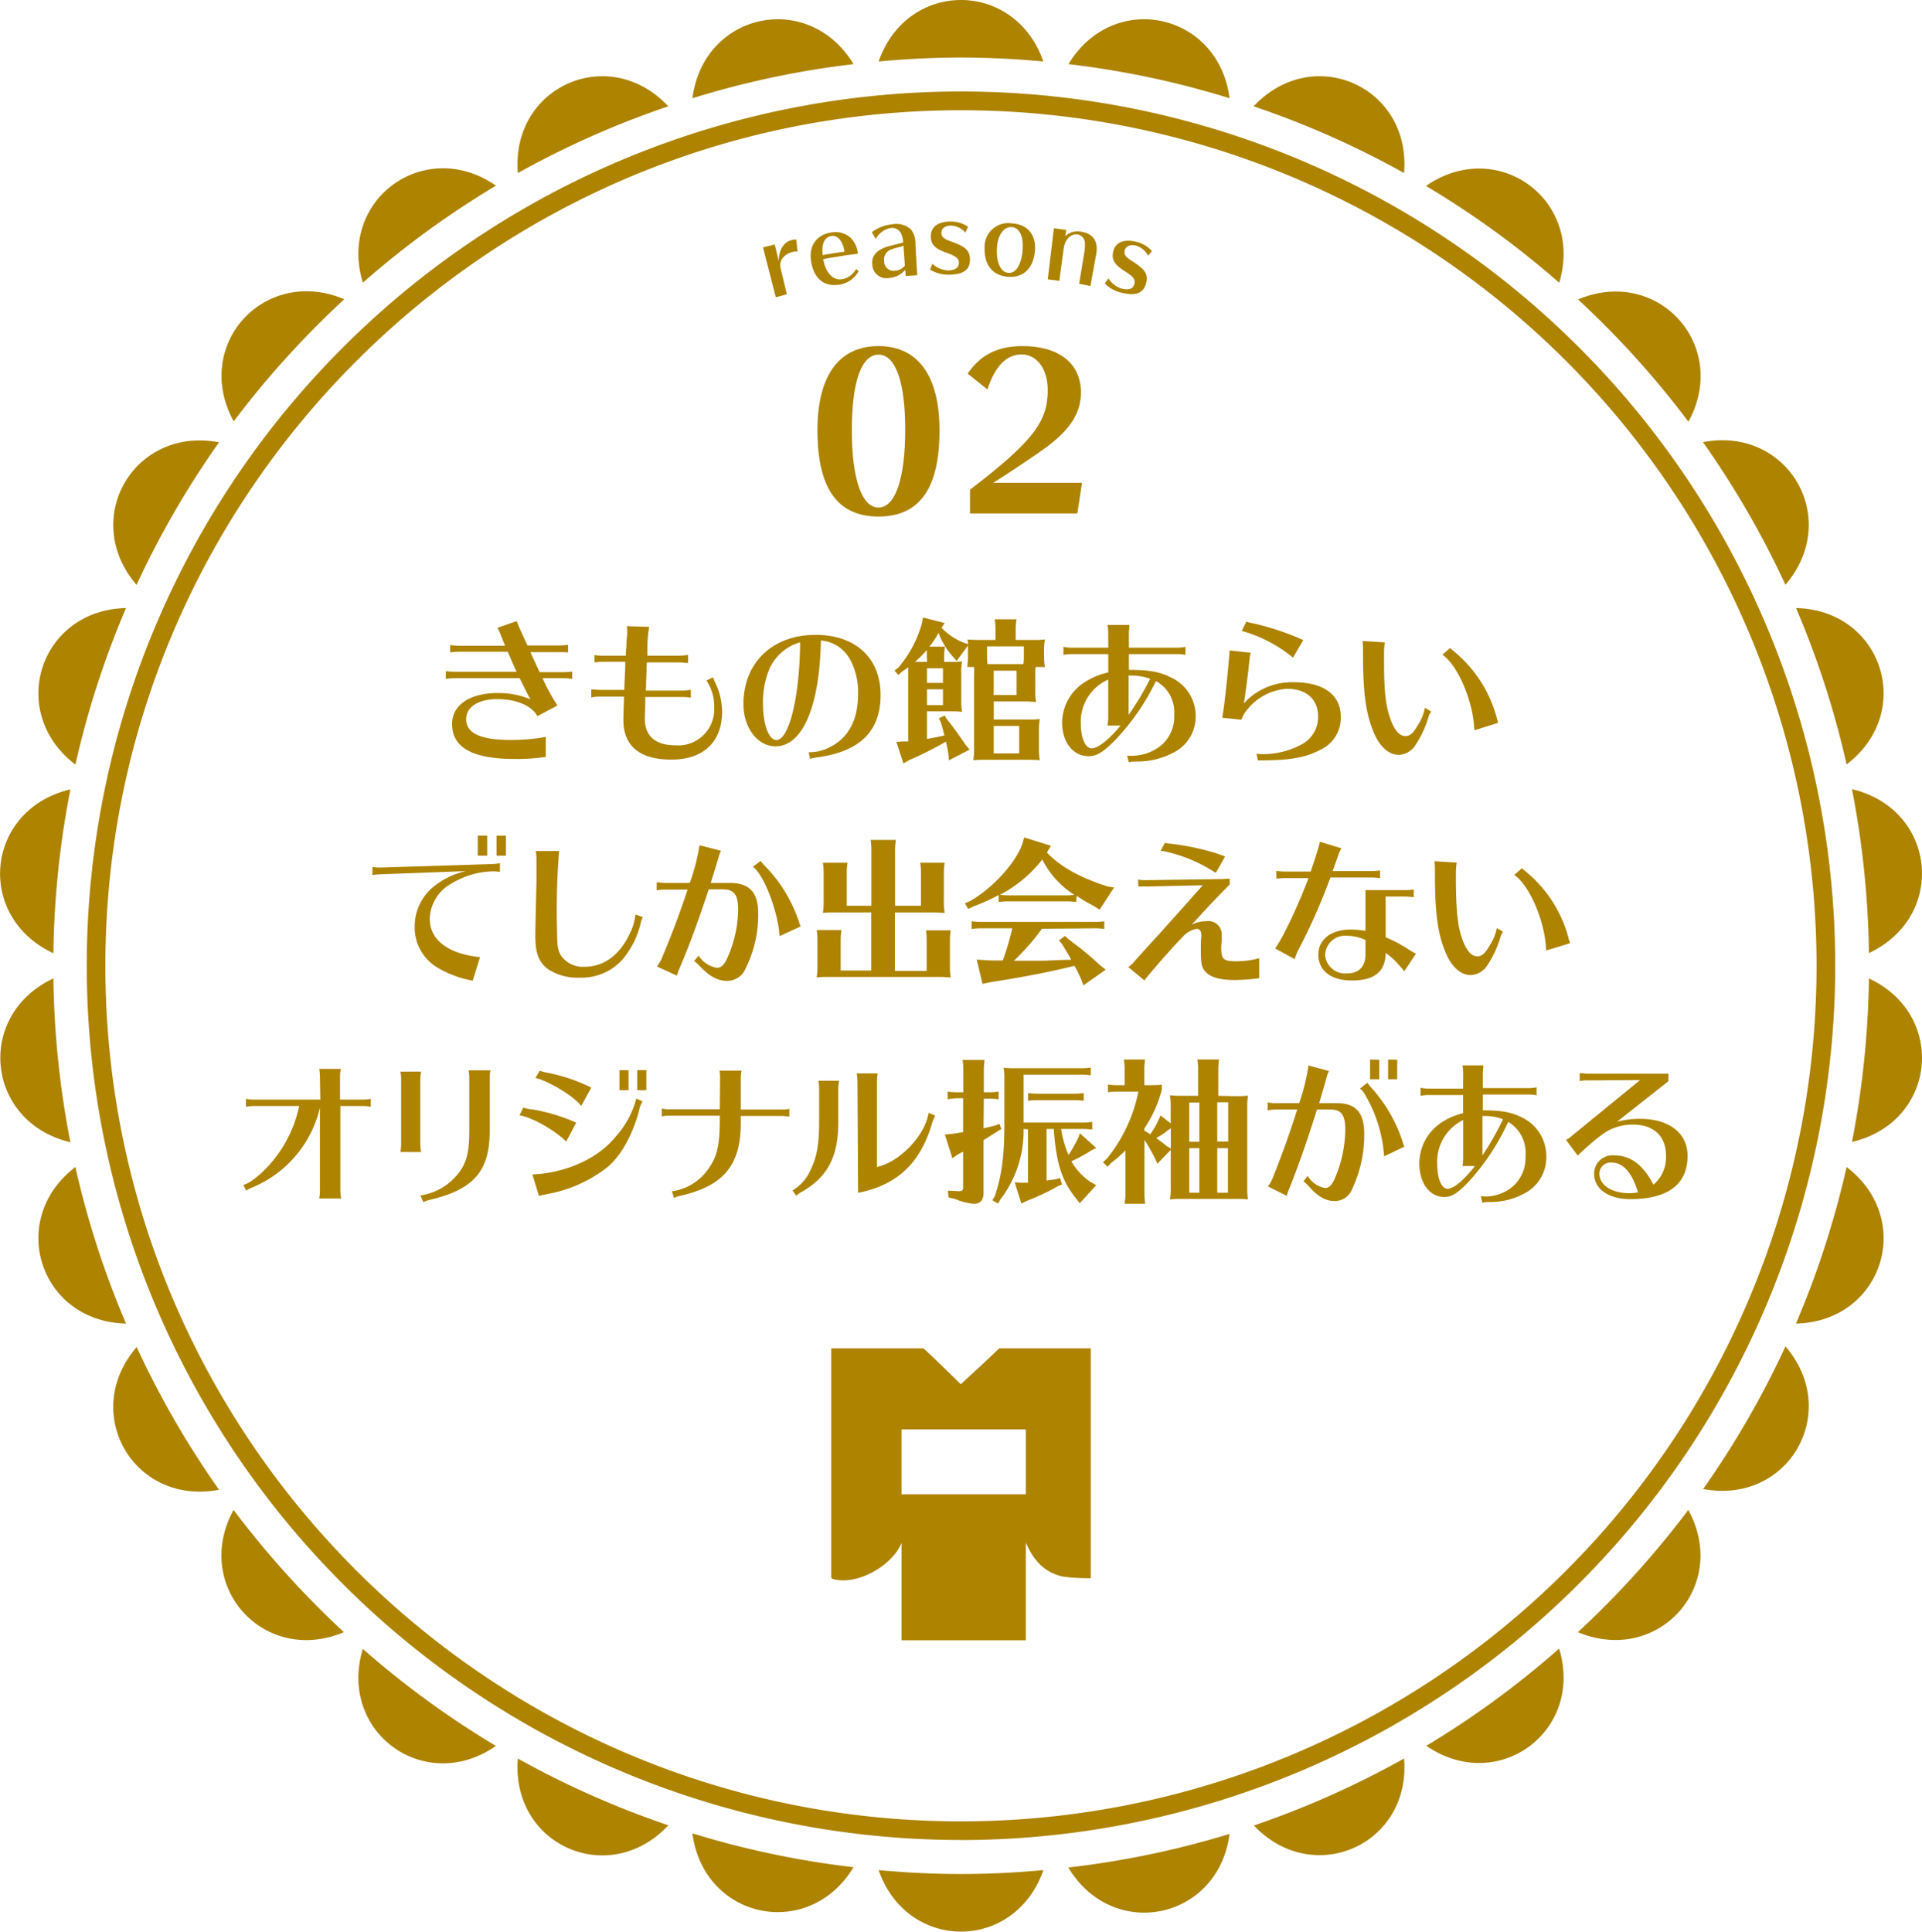 <svg id="レイヤー_1" data-name="レイヤー 1" xmlns="http://www.w3.org/2000/svg" viewBox="0 0 288 289.45"><defs><style>.cls-1{fill:#ad8300;}</style></defs><path class="cls-1" d="M77.6,26.21c-1.07-12.95,13.64-19.49,22.54-10A135.6,135.6,0,0,0,77.6,26.21ZM8,143.12a136.07,136.07,0,0,1,2.55-24.56C-2.15,121.56-3.82,137.59,8,143.12ZM144,8.9c4.16,0,8.27.22,12.34.59-4.28-12.28-20.41-12.28-24.68,0C135.72,9.12,139.84,8.9,144,8.9ZM74.32,28.1C63.64,20.7,50.6,30.19,54.37,42.64A135.58,135.58,0,0,1,74.32,28.1Zm-22.77,17c-12-5-22.76,6.93-16.53,18.32A137.49,137.49,0,0,1,51.55,45.15ZM11.3,114.85a134.19,134.19,0,0,1,7.59-23.46C5.92,91.69,1,107,11.3,114.85ZM32.82,66.56C20.05,64.12,12,78.07,20.46,87.92A135.5,135.5,0,0,1,32.82,66.56ZM127.9,9.89C121.17-1.22,105.43,2.1,103.76,15A133.87,133.87,0,0,1,127.9,9.89Zm139.64,78c8.47-9.85.4-23.8-12.36-21.36A135.5,135.5,0,0,1,267.54,87.92Zm1.57,3.47a135,135,0,0,1,7.59,23.46C287,107,282.08,91.69,269.11,91.39Zm10.94,51.73c11.77-5.53,10.09-21.56-2.54-24.56A137.89,137.89,0,0,1,280.05,143.12ZM210.39,26.21c1.08-12.95-13.63-19.49-22.54-10A134.87,134.87,0,0,1,210.39,26.21ZM253,63.47c6.23-11.39-4.55-23.35-16.54-18.32A136.88,136.88,0,0,1,253,63.47ZM184.24,15C182.57,2.1,166.82-1.22,160.1,9.89A133.87,133.87,0,0,1,184.24,15Zm49.39,27.68c3.77-12.45-9.27-21.94-19.95-14.54A135.58,135.58,0,0,1,233.63,42.64ZM54.37,247.36c-3.78,12.45,9.27,21.94,19.94,14.54A136,136,0,0,1,54.37,247.36Zm182.07-2.51c12,5,22.77-6.93,16.54-18.32A137.56,137.56,0,0,1,236.44,244.85Zm-22.75,17c10.67,7.4,23.71-2.09,19.94-14.54A136,136,0,0,1,213.69,261.9Zm-25.84,11.93c8.91,9.46,23.62,2.91,22.54-10A135.69,135.69,0,0,1,187.85,273.83Zm92.2-126.94a137.88,137.88,0,0,1-2.54,24.55C290.14,168.44,291.82,152.41,280.05,146.89Zm-24.87,76.55c12.77,2.44,20.83-11.51,12.36-21.36A135.5,135.5,0,0,1,255.18,223.44ZM8,146.89c-11.77,5.52-10.1,21.55,2.55,24.55A136.05,136.05,0,0,1,8,146.89ZM276.7,175.15a135,135,0,0,1-7.59,23.46C282.08,198.31,287,183,276.7,175.15Zm-116.6,105c6.72,11.12,22.47,7.79,24.14-5.07A134.73,134.73,0,0,1,160.1,280.11Zm-139.64-78c-8.47,9.85-.41,23.8,12.36,21.36A135.5,135.5,0,0,1,20.46,202.08ZM35,226.53c-6.23,11.39,4.56,23.36,16.53,18.32A138.18,138.18,0,0,1,35,226.53ZM18.89,198.61a134.19,134.19,0,0,1-7.59-23.46C1,183,5.92,198.31,18.89,198.61ZM103.76,275c1.67,12.86,17.41,16.19,24.14,5.07A134.73,134.73,0,0,1,103.76,275ZM77.6,263.79c-1.07,12.95,13.64,19.5,22.55,10A136.16,136.16,0,0,1,77.6,263.79Zm66.4,17.3c-4.16,0-8.28-.21-12.34-.58,4.27,12.28,20.4,12.28,24.68,0C152.27,280.88,148.16,281.09,144,281.09Zm0-5.1A131,131,0,1,1,275,145,131.14,131.14,0,0,1,144,276ZM144,16.8C73.31,16.8,15.79,74.31,15.79,145S73.31,273.2,144,273.2a128.2,128.2,0,0,0,0-256.4Z" transform="translate(0 -0.28)"/><path class="cls-1" d="M140.78,64.81c0,8.65-3,12.87-9.14,12.87s-9.15-4.22-9.15-12.93c0-8.19,3.24-12.61,9.15-12.61S140.78,56.59,140.78,64.81Zm-13.14-.06c0,7.26,1.49,11.58,4,11.58s4-4.32,4-11.68c0-7.13-1.45-11.23-4-11.23S127.64,57.48,127.64,64.75Z" transform="translate(0 -0.28)"/><path class="cls-1" d="M161.43,77.22H145.35V73.66C154.69,66.49,157,63.52,157,58.77c0-3.2-1.61-5.38-3.92-5.38s-4,1.82-5.12,5.25L145,56.26c1.95-2.84,4.52-4.12,8.25-4.12,5.42,0,8.72,2.61,8.72,6.93,0,3.1-1.59,5.58-5.35,8.35-1.68,1.22-6,4.09-7.79,5.21h13.3Z" transform="translate(0 -0.28)"/><path class="cls-1" d="M67.45,96.94a10.68,10.68,0,0,0,1.44.1h6.79l-.17-.43c-.31-.77-.33-.84-.43-1.06a5.56,5.56,0,0,0-.55-1.2l2.9-1c.13.41.63,1.56,1.61,3.65h4.64a10.47,10.47,0,0,0,1.44-.1v1.15A10.4,10.4,0,0,0,83.68,98h-4.2c.52,1.17,1.1,2.4,1.39,3H84.3a10.4,10.4,0,0,0,1.44-.09V102a10.47,10.47,0,0,0-1.44-.1h-3A30.18,30.18,0,0,0,83.53,106l-3,1.59c-.84-1.56-3.15-2.55-6-2.55s-4.68,1.15-4.68,3c0,2.11,2.16,3.12,6.65,3.12a28.48,28.48,0,0,0,5.28-.46v3A28.81,28.81,0,0,1,77,114c-6.21,0-9.26-1.73-9.26-5.23,0-2.84,2.64-4.64,6.84-4.64a12.23,12.23,0,0,1,4.9.94c-.29-.5-.89-1.7-1.61-3.17H68.24a11,11,0,0,0-1.44.1v-1.15a10.69,10.69,0,0,0,1.44.09h9.17c-.29-.57-.86-1.9-1.32-3h-7.2a10.89,10.89,0,0,0-1.44.09Z" transform="translate(0 -0.28)"/><path class="cls-1" d="M89.08,98.43a5.47,5.47,0,0,0,1.2.1h3.51c0-.63,0-.87.07-1.32,0-.2,0-.82.12-1.85,0-.24,0-.48,0-.65a1.89,1.89,0,0,0-.07-.6l3.36.1A20.23,20.23,0,0,0,97,97.93l0,.6h4.9a7.73,7.73,0,0,0,1.2-.12v1.2H103l-.33,0a5.28,5.28,0,0,0-.79-.07H96.93l-.05.72,0,.65-.07,1.65c0,.6,0,.7-.05,1.2h5.54a7.14,7.14,0,0,0,1.21-.12v1.2a5.83,5.83,0,0,0-1.21-.12H96.69c0,.29,0,.51,0,.6l0,.51c-.07,2-.07,2-.07,2.13,0,2.64,1.61,4,4.61,4a5.4,5.4,0,0,0,5.79-5.71,6.92,6.92,0,0,0-1.16-4l1-.48a5,5,0,0,0,.34.86,10.07,10.07,0,0,1,1,4.32c0,4.51-2.81,7.15-7.59,7.15s-7.2-2.06-7.2-5.92c0-.53.08-3,.1-3.51H89.8a5.74,5.74,0,0,0-1.2.12v-1.2l.2,0,.19,0a4.84,4.84,0,0,0,.81.07h3.75c0-.62.09-2.28.14-3.48l0-.74H90.28a4.84,4.84,0,0,0-.81.07l-.31,0h-.08Z" transform="translate(0 -0.28)"/><path class="cls-1" d="M121.35,113a6.6,6.6,0,0,0,3.1-.82c2.71-1.37,4.13-4.06,4.13-7.92a10.26,10.26,0,0,0-1.2-5.16A5.47,5.47,0,0,0,123,96.25c-.17,9.89-2.74,15.86-6.8,15.86-2.69,0-4.8-2.78-4.8-6.33,0-6.2,4.35-10.37,10.8-10.37,6,0,9.75,3.48,9.75,9s-3.17,8.54-9.67,9.38a5,5,0,0,0-.89.2l-.22-1Zm-1.46-16.47a7.15,7.15,0,0,0-4.56,3.89,12.72,12.72,0,0,0-1,5.4c0,3,.87,5.35,2,5.35,1.85,0,3.39-6,3.56-13.94Z" transform="translate(0 -0.28)"/><path class="cls-1" d="M154.77,96.17a13.37,13.37,0,0,0,1.8-.07,9,9,0,0,0-.12,1.8v.89a9,9,0,0,0,.12,1.44h-1.39a9.68,9.68,0,0,0-.05,1.32v2.16a8.47,8.47,0,0,0,.12,1.75c-.5,0-.89-.07-1.42-.07h-4.92v2.71H154a13.53,13.53,0,0,0,1.81-.07,8.9,8.9,0,0,0-.13,1.8v2.57a8.9,8.9,0,0,0,.13,1.8,13.24,13.24,0,0,0-1.42-.07h-6.75a14,14,0,0,0-1.8.07,8.89,8.89,0,0,0,.12-1.8V101.55a11.42,11.42,0,0,0,0-1.32h-1l0-.24a7.72,7.72,0,0,0,.09-1.2V97.9c0-.5,0-.64,0-.89l-1.71,2.31-.4-.48a10.85,10.85,0,0,1-2.31-3.75,12.42,12.42,0,0,1-1.22,1.9l-.17.19h2.35a10.37,10.37,0,0,0-.12,1.44v.84h.89a13.3,13.3,0,0,0,1.8-.07,8.68,8.68,0,0,0-.12,1.78v4a9,9,0,0,0,.12,1.78,13.07,13.07,0,0,0-1.42-.08H138.9V111c1.06-.19,1.59-.28,2.62-.52l-.05-.2c-.17-.67-.29-1.1-.53-1.87l-.26-.5.89-.41.24.46c.91,1.1,2,2.64,2.93,4l.55.65-3.1,1.6-.07-.88c-.12-.77-.22-1.25-.38-1.92a53.27,53.27,0,0,1-5.5,2.76l-.87.5-1.05-3.22,1.08-.07c.36,0,.45,0,.69,0V100.61a2.51,2.51,0,0,0,0-.35c-.19.14-.36.28-.94.67l-.52.5-.6-.67.57-.43a17.36,17.36,0,0,0,3.53-6.6l.17-.92,3.24.82-.46.72a9.45,9.45,0,0,0,3.39,2.26l.6.19c0-.19-.05-.34-.1-.7a16.38,16.38,0,0,0,1.78.07h2.42V94.52a7.77,7.77,0,0,0-.12-1.44h3.27a9,9,0,0,0-.12,1.44v1.65Zm-15.89,2.45c0-.33,0-.57,0-.93a24.63,24.63,0,0,1-1.77,1.77h1.82Zm2.42,1.8h-2.4v2.19h2.4Zm-2.4,5.52h2.4v-2.37h-2.4Zm9-8.81v1.66a10.08,10.08,0,0,0,.07,1h5.38a7.13,7.13,0,0,0,.07-1V97.13Zm1,7.3h3.43v-3.65h-3.43Zm0,4.63v4.11h3.82v-4.11Z" transform="translate(0 -0.28)"/><path class="cls-1" d="M166.06,95.12a5.74,5.74,0,0,0-.12-1.2h3.29l0,.19,0,.19a5,5,0,0,0-.07.82v2.21h7.27a7,7,0,0,0,1.2-.12v1.2a5.14,5.14,0,0,0-1.2-.12h-7.27v2.37c2.95,0,4.56.27,6.19,1.08a6.35,6.35,0,0,1,3.81,5.81,6,6,0,0,1-3.09,5.38,11.71,11.71,0,0,1-5.93,1.46,3.87,3.87,0,0,0-1,.12l-.24-1a6.78,6.78,0,0,0,1.18,0,7,7,0,0,0,4-1.61,5.66,5.66,0,0,0,1.87-4.48,5.32,5.32,0,0,0-2.74-5.09,34.31,34.31,0,0,1-6.26,9c-1.66,1.66-2.64,2.26-3.8,2.26-2.35,0-4-2.06-4-5.06a7.25,7.25,0,0,1,3.34-6,10.69,10.69,0,0,1,3.58-1.49V98.29h-5.52a7.18,7.18,0,0,0-1.2.12v-1.2a6.88,6.88,0,0,0,1.2.12h5.52ZM165.94,109a6.08,6.08,0,0,0,.12-1.2v-5.69a6.89,6.89,0,0,0-4.11,6.6c0,2.14.67,3.7,1.63,3.7s2.62-1.32,4.33-3.41Zm3.17-1.59a42.89,42.89,0,0,0,3.24-5.42,8.58,8.58,0,0,0-3.24-.48Z" transform="translate(0 -0.28)"/><path class="cls-1" d="M183.12,107.82c.21-.56.89-6.61,1.13-10.08l3.16.35a4.39,4.39,0,0,0-.14.6c0,.13,0,.17-.07.68-.15,1.56-.55,4.73-.82,6.31a9.73,9.73,0,0,1,7.52-3.17c4.43,0,7,1.9,7,5.14a5.22,5.22,0,0,1-3.1,5c-2.06,1.1-4.37,1.54-8.4,1.56-.53,0-.58,0-.91,0l-.22-1a5.9,5.9,0,0,0,.91.08,12.32,12.32,0,0,0,6-1.54,4.63,4.63,0,0,0,2.33-4.15c0-2.52-1.78-4.11-4.61-4.11A8.28,8.28,0,0,0,186.6,107a4,4,0,0,0-.58,1.13Zm10.63-9a20.81,20.81,0,0,0-7.68-4l.7-1.41a4.43,4.43,0,0,0,.86.24,40,40,0,0,1,7.66,2.54Z" transform="translate(0 -0.28)"/><path class="cls-1" d="M214.46,106.9a2.61,2.61,0,0,0-.46,1,15.65,15.65,0,0,1-2,4.17,3.09,3.09,0,0,1-2.4,1.32c-1.44,0-2.79-1.15-3.68-3.19-1.22-2.78-1.68-6-1.68-11.76v-.7a10.58,10.58,0,0,0-.07-1.41l3.34.21a10.12,10.12,0,0,0-.12,1.68v1.42c0,4.51.29,6.55,1,8.5.6,1.63,1.35,2.44,2.21,2.44.67,0,1.2-.45,1.92-1.75a7.2,7.2,0,0,0,1-2.49Zm6.46,2.81c-.12-4.22-2.43-9.7-4.78-11.33l1.15-1a.69.69,0,0,0,.15.14s.14.12.33.29a19.25,19.25,0,0,1,6.46,9.87c.05.16.07.26.19.69l.07.22Z" transform="translate(0 -0.28)"/><path class="cls-1" d="M55.82,130.18a5.54,5.54,0,0,0,1.2.1l16.76-.53a5,5,0,0,0,1.13-.14v1.32a6.83,6.83,0,0,0-1.06-.08,12.22,12.22,0,0,0-6,1.71,6.3,6.3,0,0,0-3.46,5.38c0,3.16,2.74,5.28,7.54,5.76l-1.1,3.52a15.55,15.55,0,0,1-5.26-1.94,7,7,0,0,1-3.43-6.22,7.64,7.64,0,0,1,3-6.05,11.65,11.65,0,0,1,4.68-2.2L57,131.29a9,9,0,0,0-1.2.12ZM73,125.5v3H71.59v-3Zm2.81,0v3H74.4v-3Z" transform="translate(0 -0.28)"/><path class="cls-1" d="M96.32,137.7a4.1,4.1,0,0,0-.28.72,13,13,0,0,1-2.81,5.68,8.18,8.18,0,0,1-6.34,2.67,8,8,0,0,1-4.82-1.3c-1.35-1.05-1.85-2.37-1.85-4.92,0-1.08,0-1.08.17-8.21l0-1.82c0-.77,0-1.23,0-1.35V129a6.07,6.07,0,0,0-.12-1.2h3.51A109.34,109.34,0,0,0,83.48,140c0,2.21.15,2.88.77,3.72a4,4,0,0,0,3.38,1.42c2.88,0,5.26-1.78,6.75-5a8.13,8.13,0,0,0,.84-2.83Z" transform="translate(0 -0.28)"/><path class="cls-1" d="M98.59,132.49a5.46,5.46,0,0,0,1,.09h3.77a29.57,29.57,0,0,0,1.46-5.64l3.22.82a5.94,5.94,0,0,0-.41,1.13c-.45,1.53-.84,2.78-1.13,3.69h2.81c3,0,4.3,1.42,4.3,4.56a17.94,17.94,0,0,1-1.9,8.28,2.94,2.94,0,0,1-2.81,1.83c-1.41,0-2.73-.75-4.22-2.4a3.71,3.71,0,0,0-.67-.55l.67-.82a4.06,4.06,0,0,0,2.74,1.82c.57,0,1-.33,1.44-1.2a18.27,18.27,0,0,0,1.75-7.51c0-2.25-.6-3.05-2.35-3.05H106.2c-1.53,4.66-3,8.64-4.44,12a8,8,0,0,0-.33.93l-3-1.37a5.75,5.75,0,0,0,.89-1.6c1.46-3.48,2.54-6.39,3.72-9.92H99.6a6.78,6.78,0,0,0-1.2.12v-1.2Zm18.22,8.06c-.22-3.69-2.35-9.24-4-10.39l1.17-.87a4.22,4.22,0,0,0,.53.63,22.09,22.09,0,0,1,5.11,8.18c.1.34.29.87.36,1Z" transform="translate(0 -0.28)"/><path class="cls-1" d="M142.34,144.94a9,9,0,0,0,.12,1.8c-.51,0-.89-.07-1.42-.07H124.17a13.84,13.84,0,0,0-1.8.07,9.62,9.62,0,0,0,.12-1.8v-3.86a7.77,7.77,0,0,0-.12-1.44h3.72a9,9,0,0,0-.12,1.44v4.63h4.58V137H125.1a14,14,0,0,0-1.8.07,8.83,8.83,0,0,0,.12-1.8V131a7.77,7.77,0,0,0-.12-1.44H127a9,9,0,0,0-.12,1.44v5h3.69v-8.42a7.71,7.71,0,0,0-.12-1.44h3.8a9.17,9.17,0,0,0-.13,1.44V136H138v-5a7.77,7.77,0,0,0-.12-1.44h3.67a9,9,0,0,0-.12,1.44v4.27a9,9,0,0,0,.12,1.8c-.65,0-.84-.07-1.35-.07H134.1v8.76h4.76v-4.63a7.77,7.77,0,0,0-.12-1.44h3.72a9,9,0,0,0-.12,1.44Z" transform="translate(0 -0.28)"/><path class="cls-1" d="M161.24,135.44a10.47,10.47,0,0,0-1.44-.1h-8.71a11,11,0,0,0-1.44.1v-1.06a27.21,27.21,0,0,1-3.77,1.71l-.81.38-.49-.84.84-.36c3.37-1.94,6.73-5.64,7.76-8.5l.29-1,4,1.25-.6,1c1.92,2.06,4.84,3.72,9,5.06l1.06.2-2.16,3.31-1-.63a21.17,21.17,0,0,1-2.28-1.34.39.39,0,0,0-.15-.1Zm-5.11,4a33.78,33.78,0,0,1-4.2,4.8h2.4l1.06,0c1,0,1.08,0,2.76-.08l2.37-.07c-.41-.74-.6-1.05-1.37-2.33l-.48-.57.92-.67.41.4.31.24.45.36a38.67,38.67,0,0,1,4,3.34l.92.72-3.34,2.35L162,147a21.58,21.58,0,0,0-1-2c-3.38.86-8,1.75-12.29,2.4l-1.49.31-.86-3.63,2.14.12h1.77a42.76,42.76,0,0,0,1.42-4.82h-4.66a9.52,9.52,0,0,0-1.44.1v-1.16a9.35,9.35,0,0,0,1.44.1h17a9.1,9.1,0,0,0,1.44-.1v1.16a9.1,9.1,0,0,0-1.44-.1Zm3.67-5a8.32,8.32,0,0,0,1.18-.07,13.52,13.52,0,0,1-4.8-5.3,19.57,19.57,0,0,1-6.36,5.3,11.43,11.43,0,0,0,1.27.07Z" transform="translate(0 -0.28)"/><path class="cls-1" d="M170.53,132.08a6.13,6.13,0,0,0,1.18.09l10.82-.16a14.92,14.92,0,0,0,1.73-.08l0,.89c-.1.1-.17.15-.36.36l-.19.2-.31.31c-1.06,1.05-3,3.12-4.85,5.18a4.38,4.38,0,0,1,2.18-.55,2,2,0,0,1,2.33,2.16v.29c0,.6-.07,1.2-.07,1.39,0,1.92.29,2.16,2.4,2.16a12.62,12.62,0,0,0,3.29-.46v3a29.85,29.85,0,0,1-3.65.27c-2.19,0-3.6-.39-4.35-1.2-.62-.65-.74-1.18-.74-3.27,0-.76,0-1.46.07-1.94v-.26c0-.68-.24-1-.72-1a3.71,3.71,0,0,0-2.13,1.27c-1,.94-5.31,5.88-5.67,6.46l-2.42-2a4.74,4.74,0,0,0,.77-.67c.33-.41,1.53-1.73,3.76-4.17l3.92-4.37,1.1-1.25,1.61-1.8-8.45.19a5.66,5.66,0,0,0-.82,0l-.19,0-.19,0Zm11.64-1a22.46,22.46,0,0,0-7.92-3.28l-.17,0-.17,0,.63-1.22a7.1,7.1,0,0,0,1,.14,38.79,38.79,0,0,1,6.72,1.42l.31.12a10,10,0,0,1,1,.36Z" transform="translate(0 -0.28)"/><path class="cls-1" d="M191.24,130.78a10.58,10.58,0,0,0,1.44.1h3.72c.79-2.33,1.22-3.7,1.39-4.47l3.24,1a2.8,2.8,0,0,0-.48,1l-.07.17c-.34,1-.6,1.68-.8,2.23h5.67a10.47,10.47,0,0,0,1.44-.1v1.15a10.4,10.4,0,0,0-1.44-.09h-6a88.18,88.18,0,0,1-4.88,11A11.73,11.73,0,0,0,194,144l-2.93-1.6c1.08-1.42,3.44-6.36,5-10.54h-3.36a10.79,10.79,0,0,0-1.44.09Zm19.15,2.88a10.4,10.4,0,0,0,1.44-.09v1.15a10.47,10.47,0,0,0-1.44-.1h-2.76v6.1a21.41,21.41,0,0,1,3.55,1.9,6.92,6.92,0,0,0,1,.55l-1.75,2.64-.67-.79-.12-.12a11.12,11.12,0,0,0-2-1.83c-.07,2.83-1.68,4.13-5.09,4.13-3.1,0-5-1.46-5-3.89,0-2.25,1.89-3.74,4.82-3.74a14.62,14.62,0,0,1,2.24.19v-6.1Zm-5.78,7.47a6.7,6.7,0,0,0-2.74-.63,3,3,0,0,0-3.31,2.84,3,3,0,0,0,3.26,2.8c1.8,0,2.79-1,2.79-2.9Z" transform="translate(0 -0.28)"/><path class="cls-1" d="M225.22,139.9a2.63,2.63,0,0,0-.45,1,15.64,15.64,0,0,1-2,4.17,3.08,3.08,0,0,1-2.4,1.32c-1.44,0-2.78-1.15-3.67-3.19-1.23-2.78-1.68-6-1.68-11.76v-.7a12.62,12.62,0,0,0-.07-1.41l3.33.21a10.12,10.12,0,0,0-.12,1.68v1.42c.05,4.51.29,6.55,1,8.5.61,1.63,1.35,2.44,2.21,2.44.68,0,1.2-.45,1.92-1.75a7,7,0,0,0,1-2.49Zm6.46,2.81c-.12-4.22-2.42-9.7-4.78-11.33l1.16-1a.62.62,0,0,0,.14.14s.14.12.34.29A19.23,19.23,0,0,1,235,140.7c0,.16.07.26.19.69l.08.22Z" transform="translate(0 -0.28)"/><path class="cls-1" d="M47.94,161.65a6.06,6.06,0,0,0-.11-1.2h3.24a5.68,5.68,0,0,0-.12,1.2v3.4h3.47a5.52,5.52,0,0,0,1.14-.12v1.2a5.21,5.21,0,0,0-1.14-.12H51v12.65a6.88,6.88,0,0,0,.12,1.2H47.83a7.14,7.14,0,0,0,.11-1.2V166.23a17.16,17.16,0,0,1-10.3,12.05,2.87,2.87,0,0,0-.73.43l-.46-.91c.6,0,2.13-1.1,3.38-2.4a19,19,0,0,0,5-9.39H38a5.21,5.21,0,0,0-1.14.12v-1.2a5.31,5.31,0,0,0,1.14.12h10Z" transform="translate(0 -0.28)"/><path class="cls-1" d="M60,172.9a8.37,8.37,0,0,0,.11-1.2v-9.65a5.7,5.7,0,0,0-.11-1.2h3.1a7.07,7.07,0,0,0-.12,1.2v9.65a6.69,6.69,0,0,0,.12,1.2Zm3,6.51a8.81,8.81,0,0,0,5.63-3.24c1.26-1.56,1.69-3.19,1.69-6.46v-7.85a5.7,5.7,0,0,0-.11-1.2h3.28a7,7,0,0,0-.11,1.2v7.88c0,6-2.4,8.78-8.94,10.32a3.74,3.74,0,0,0-1,.36Z" transform="translate(0 -0.28)"/><path class="cls-1" d="M84.84,171.34c-1.64-1.68-5.27-3.72-7-3.93l.59-1.18a3.52,3.52,0,0,0,1.21.27,27.1,27.1,0,0,1,6.7,2Zm-5.06,4.92c5-.19,9.91-2.42,12.49-5.68a13.63,13.63,0,0,0,3.08-5.69l.93.43a3.9,3.9,0,0,0-.55,1.51c-1.07,3.77-2.73,6.7-4.76,8.38a20.56,20.56,0,0,1-9,4l-.21.05a6,6,0,0,0-1,.24ZM87.09,166c-1-1.41-4.9-3.76-6.86-4.2l.66-1.08a6.37,6.37,0,0,0,1.23.32,26.28,26.28,0,0,1,6.48,2.21Zm7.09-5.37v3H92.82v-3Zm2.67,0v3H95.48v-3Z" transform="translate(0 -0.28)"/><path class="cls-1" d="M107.9,161.79a8.15,8.15,0,0,0-.07-1.08h3.29a6,6,0,0,0-.12,1.08v4.75h6.27a3.22,3.22,0,0,0,1-.12v1.2a4.58,4.58,0,0,0-1-.12H111V168c.14,6.7-2.37,9.91-9,11.45a3.64,3.64,0,0,0-1,.34l-.32-1a7.91,7.91,0,0,0,5.54-3.48c1.26-1.75,1.64-3.55,1.64-7.32v-.53h-7.7a3.56,3.56,0,0,0-1,.12v-1.2a3.86,3.86,0,0,0,1,.12h7.7Z" transform="translate(0 -0.28)"/><path class="cls-1" d="M118.75,178.66a6.56,6.56,0,0,0,2.62-2.88c1-2,1.37-3.86,1.37-7.27v-5.09a5.7,5.7,0,0,0-.11-1.2h3.1a7.07,7.07,0,0,0-.12,1.2v5.09c0,5.09-1.61,8.16-5.49,10.37a3.8,3.8,0,0,0-.82.58Zm9.74-16.34a5.74,5.74,0,0,0-.12-1.2h3.15a6.87,6.87,0,0,0-.11,1.2v12.82c3.39-.7,7.29-4.8,7.72-8.12l1,.44a6.92,6.92,0,0,0-.55,1.41c-1.78,5.81-5.22,9-11,10.15Z" transform="translate(0 -0.28)"/><path class="cls-1" d="M147.38,169.35c.55-.12.91-.21,1.78-.43l.6-.24.29.77-.48.29-2.19,1.39V179c0,1.13-.48,1.66-1.49,1.66a9.14,9.14,0,0,1-2.76-.72l-1-.24-.09-1c.36,0,1.42.07,1.68.07.45,0,.6-.14.6-.6V172.9l-.12,0-.72.39-.77.55-1.13-3.55,1.06-.1a3.42,3.42,0,0,1,.53-.07l.65-.12.5-.07v-5.09h-.91A10.79,10.79,0,0,0,142,165v-1.15a10.68,10.68,0,0,0,1.44.1h.91v-3.41a7.77,7.77,0,0,0-.12-1.44h3.31a10.37,10.37,0,0,0-.12,1.44v3.41h.77a10.47,10.47,0,0,0,1.44-.1V165a10.4,10.4,0,0,0-1.44-.09h-.77Zm6,.1v.07l0,.19a16.82,16.82,0,0,1-3.48,10.3l-.34.62-.86-.5.38-.63c1-3,1.42-5.9,1.42-10.72v-7.06a7,7,0,0,0-.12-1.44,16.07,16.07,0,0,0,1.8.07H162a9.1,9.1,0,0,0,1.44-.1v1.16a9.1,9.1,0,0,0-1.44-.1h-8.62v7.18h8.84a10.47,10.47,0,0,0,1.44-.1v1.15a10.4,10.4,0,0,0-1.44-.09H159a15.81,15.81,0,0,0,1.11,3.91l.09-.14a25.16,25.16,0,0,0,1.37-2.43l.24-.69,2.45,2.2-.72.36a27.5,27.5,0,0,1-3,1.64,9.29,9.29,0,0,0,2.86,3.09l.86.48-2.47,2.71-.7-.91c-2-2.52-2.85-5.25-3.19-10.22h-1.08v7.73l1.54-.22.48-.17.29,1-.48.16a33.69,33.69,0,0,1-4.76,2.26l-.84.41-1-3.17.91.05.58,0,.5,0v-8Zm9-4.23a10.31,10.31,0,0,0-1.44-.09h-5.45a10.89,10.89,0,0,0-1.44.09v-1.15a10.79,10.79,0,0,0,1.44.1h5.45a10.36,10.36,0,0,0,1.44-.1Z" transform="translate(0 -0.28)"/><path class="cls-1" d="M185.21,164.53a11.65,11.65,0,0,0,1.8-.08,10,10,0,0,0-.12,1.81v12A9.83,9.83,0,0,0,187,180a12.68,12.68,0,0,0-1.41-.07h-8.81a13.55,13.55,0,0,0-1.47.07,8.89,8.89,0,0,0,.12-1.8v-5.61l-2,2.06-.31-.7c-.5-1-.93-1.77-1.63-2.88v8.16a8.39,8.39,0,0,0,.12,1.42h-3.07l0-.24a7,7,0,0,0,.1-1.18v-6.57a19.13,19.13,0,0,1-2.14,1.87l-.55.58-.67-.68.55-.5a23,23,0,0,0,4.75-10.08h-3.12a10.89,10.89,0,0,0-1.44.09v-1.15a10.79,10.79,0,0,0,1.44.1h1.06v-2.4a7.77,7.77,0,0,0-.12-1.44h3.19a9,9,0,0,0-.12,1.44v2.4h.14c1.23,0,1.76,0,2.48-.07v.72a18.13,18.13,0,0,1-2.62,5.83v.34c.38.21.58.33.91.55l.07-.15a11.32,11.32,0,0,0,1-1.68l.46-1,1.51,1.18v-2.4a9.42,9.42,0,0,0-.12-1.81,16.71,16.71,0,0,0,1.78.08h2.45v-4a7.77,7.77,0,0,0-.12-1.44h3.26a10.37,10.37,0,0,0-.12,1.44v4Zm-9.77,4.82-.36.24a10.21,10.21,0,0,1-1.68,1.13l-.16.1c.59.4,1.1.79,1.6,1.2l.6.36Zm4.28-3.86H178.2v5.88h1.52Zm-1.52,6.84V179h1.52v-6.67Zm5.84-1v-5.88H182.4v5.88ZM182.4,179H184v-6.67H182.4Z" transform="translate(0 -0.28)"/><path class="cls-1" d="M190.1,165.49a4.74,4.74,0,0,0,1,.09h3.58a31,31,0,0,0,1.39-5.64l3.06.82a6,6,0,0,0-.39,1.13c-.43,1.53-.8,2.78-1.07,3.69h2.67c2.8,0,4.08,1.42,4.08,4.56a18.87,18.87,0,0,1-1.8,8.28,2.8,2.8,0,0,1-2.67,1.83c-1.35,0-2.6-.75-4-2.4a3.85,3.85,0,0,0-.64-.55l.64-.82a3.82,3.82,0,0,0,2.6,1.82c.54,0,.91-.33,1.36-1.2a18.89,18.89,0,0,0,1.67-7.51c0-2.25-.57-3.05-2.24-3.05h-2q-2.19,7-4.21,12a6.42,6.42,0,0,0-.32.93L190,178.06a5.82,5.82,0,0,0,.84-1.6c1.39-3.48,2.42-6.39,3.54-9.92h-3.29a6.12,6.12,0,0,0-1.14.12v-1.2Zm17.3,8.06a20.87,20.87,0,0,0-3.08-9.6,2.39,2.39,0,0,0-.55-.55l1.12-.87a4.93,4.93,0,0,0,.5.63,22.39,22.39,0,0,1,4.7,7.94c.09.34.27.87.34,1Zm-.73-14.47V162H205.3v-2.95Zm2.69,0V162H208v-2.95Z" transform="translate(0 -0.28)"/><path class="cls-1" d="M219.25,161.12a5.7,5.7,0,0,0-.11-1.2h3.12l0,.19,0,.19a5,5,0,0,0-.07.82v2.21h6.91a6.4,6.4,0,0,0,1.14-.12v1.2a4.66,4.66,0,0,0-1.14-.12h-6.91v2.37c2.8,0,4.33.27,5.88,1.08a6.38,6.38,0,0,1,3.63,5.81,6.08,6.08,0,0,1-2.95,5.38,10.67,10.67,0,0,1-5.63,1.46,3.44,3.44,0,0,0-1,.12l-.23-1a6,6,0,0,0,1.11.05,6.45,6.45,0,0,0,3.81-1.61,5.76,5.76,0,0,0,1.78-4.48,5.38,5.38,0,0,0-2.6-5.09,34.18,34.18,0,0,1-5.95,9c-1.57,1.66-2.51,2.26-3.6,2.26-2.23,0-3.76-2.06-3.76-5.06a7.36,7.36,0,0,1,3.17-6,9.85,9.85,0,0,1,3.39-1.49v-2.73H214a6.5,6.5,0,0,0-1.14.12v-1.2a6.4,6.4,0,0,0,1.14.12h5.24ZM219.14,175a6,6,0,0,0,.11-1.2v-5.69a6.93,6.93,0,0,0-3.89,6.6c0,2.14.63,3.7,1.55,3.7s2.48-1.32,4.1-3.41Zm3-1.59a43.24,43.24,0,0,0,3.08-5.42,7.77,7.77,0,0,0-3.08-.48Z" transform="translate(0 -0.28)"/><path class="cls-1" d="M237.85,162.17a5.24,5.24,0,0,0-1.14.1v-1.18l.19,0,.18,0a4.4,4.4,0,0,0,.77.07H250v1.13l-7.71,6.08a12.93,12.93,0,0,1,3.45-.44c4.37,0,7.13,2.14,7.13,5.55,0,4.25-2.94,6.48-8.55,6.48-3.3,0-5.45-1.51-5.45-3.82a2.74,2.74,0,0,1,3-2.73c2.46,0,4.35,1.41,5.88,4.39a5.32,5.32,0,0,0,1.89-4.37c0-2.88-1.85-4.63-4.88-4.63a7.54,7.54,0,0,0-4.49,1.34,30.12,30.12,0,0,0-3.21,2.69l-.35.31-.29.31-1.76-2.37a2.83,2.83,0,0,0,.73-.48l10.37-8.48Zm3.67,12.32a1.66,1.66,0,0,0-1.86,1.65c0,1.71,1.84,2.93,4.44,2.93a6.19,6.19,0,0,0,1.14-.09.57.57,0,0,1,.21,0C244.58,176,243.21,174.49,241.52,174.49Z" transform="translate(0 -0.28)"/><path class="cls-1" d="M116.25,44.82l-1.92-7.47,1.76-.43.6,2.5c0-1.68.75-2.91,2-3.18a2.25,2.25,0,0,1,.62-.06c.07.6.13,1.21.19,1.82a1.77,1.77,0,0,0-.6,0c-1.42.31-2.21,1.33-1.94,2.44l.94,3.93Z" transform="translate(0 -0.28)"/><path class="cls-1" d="M123.39,39.27c.35,1.9,1.47,3.06,2.75,2.86a3,3,0,0,0,2.14-1.54l.38.33a4,4,0,0,1-2.77,2c-2.29.38-3.8-.72-4.31-3.25-.48-2.36.64-4.17,2.89-4.54a3.42,3.42,0,0,1,3,.79,3.87,3.87,0,0,1,1.08,2.37q-2.61.34-5.22.82Zm3.15-1.3c-.26-1.58-1-2.48-2-2.32s-1.47,1.23-1.26,2.86C124.37,38.31,125.45,38.13,126.54,38Z" transform="translate(0 -0.28)"/><path class="cls-1" d="M135.64,40.71a3.36,3.36,0,0,1-2.34,1.21A2.12,2.12,0,0,1,130.71,40c-.17-1.47.73-2.42,2.9-2.94.77-.18,1.43-.36,1.72-.45a3.57,3.57,0,0,0-.21-1.08,1.5,1.5,0,0,0-1.62-1.09,3.24,3.24,0,0,0-2.28,1.64c-.19-.33-.38-.66-.58-1a5.82,5.82,0,0,1,3-1.18,3.3,3.3,0,0,1,2.86.76,3.41,3.41,0,0,1,.67,2.22l.26,4.65-1.71.11Zm-.52-3.51-.45.12c-1.25.35-1.25.36-1.53.55a1.58,1.58,0,0,0-.65,1.58,1.4,1.4,0,0,0,1.59,1.4,2,2,0,0,0,1.51-.77l-.21-3Z" transform="translate(0 -0.28)"/><path class="cls-1" d="M144.65,35.13a3,3,0,0,0-2.13-1.05c-.9,0-1.48.44-1.46,1.1s.38.91,1.55,1.32c2.15.76,2.75,1.4,2.73,2.71,0,1.5-1,2.2-3.06,2.23a5.4,5.4,0,0,1-2.91-.75l.33-.89a3.59,3.59,0,0,0,2.4,1c1,0,1.58-.42,1.58-1.14s-.47-1-2-1.56-2.16-1.15-2.2-2.31c-.06-1.44,1-2.29,2.87-2.31a4.58,4.58,0,0,1,2.71.78Z" transform="translate(0 -0.28)"/><path class="cls-1" d="M155.07,38c-.27,2.54-1.76,3.91-4,3.76s-3.6-1.72-3.53-4.29a3.55,3.55,0,0,1,4.08-3.72C154,33.88,155.32,35.5,155.07,38Zm-5.69-.45c-.1,2.1.59,3.54,1.73,3.62s1.94-1.23,2.12-3.38-.48-3.4-1.65-3.48S149.47,35.54,149.38,37.52Z" transform="translate(0 -0.28)"/><path class="cls-1" d="M161.7,42.81l.76-4.62a6,6,0,0,0,.11-1.41,1.34,1.34,0,0,0-1.11-1.37c-1-.15-1.89.75-2.07,2.08l-.66,4.87L157,42.14l.92-7.65,1.84.24-.13.94A2.65,2.65,0,0,1,162,35c1.84.29,2.61,1.48,2.25,3.42l-.86,4.73Q162.56,42.95,161.7,42.81Z" transform="translate(0 -0.28)"/><path class="cls-1" d="M172.05,38.61a3.07,3.07,0,0,0-1.84-1.53c-.88-.2-1.54.09-1.68.73s.15,1,1.2,1.65c1.93,1.24,2.37,2,2,3.28-.38,1.45-1.52,1.9-3.51,1.44a5.28,5.28,0,0,1-2.67-1.42c.17-.26.35-.52.53-.77a3.59,3.59,0,0,0,2.09,1.56c1,.23,1.64,0,1.81-.73s-.2-1.12-1.58-2-1.84-1.62-1.61-2.76c.29-1.41,1.5-2,3.36-1.57a4.54,4.54,0,0,1,2.46,1.41Z" transform="translate(0 -0.28)"/><path class="cls-1" d="M135.09,246.06h18.63V231.41c1.08,2.6,2.74,4.51,5.58,5.12a28.64,28.64,0,0,0,3.48.23,3.52,3.52,0,0,0,.66,0V202.32H149.76l-.21.17c-1.81,1.76-3.69,3.45-5.58,5.21-1.72-1.67-3.54-3.49-5.43-5.23l-.22-.15H124.56V236.7a.64.64,0,0,0,.27.19c3.65,1,8.85-2,10.26-5.41Zm18.63-21.87H135.09v-9.72h18.63Z" transform="translate(0 -0.28)"/></svg>